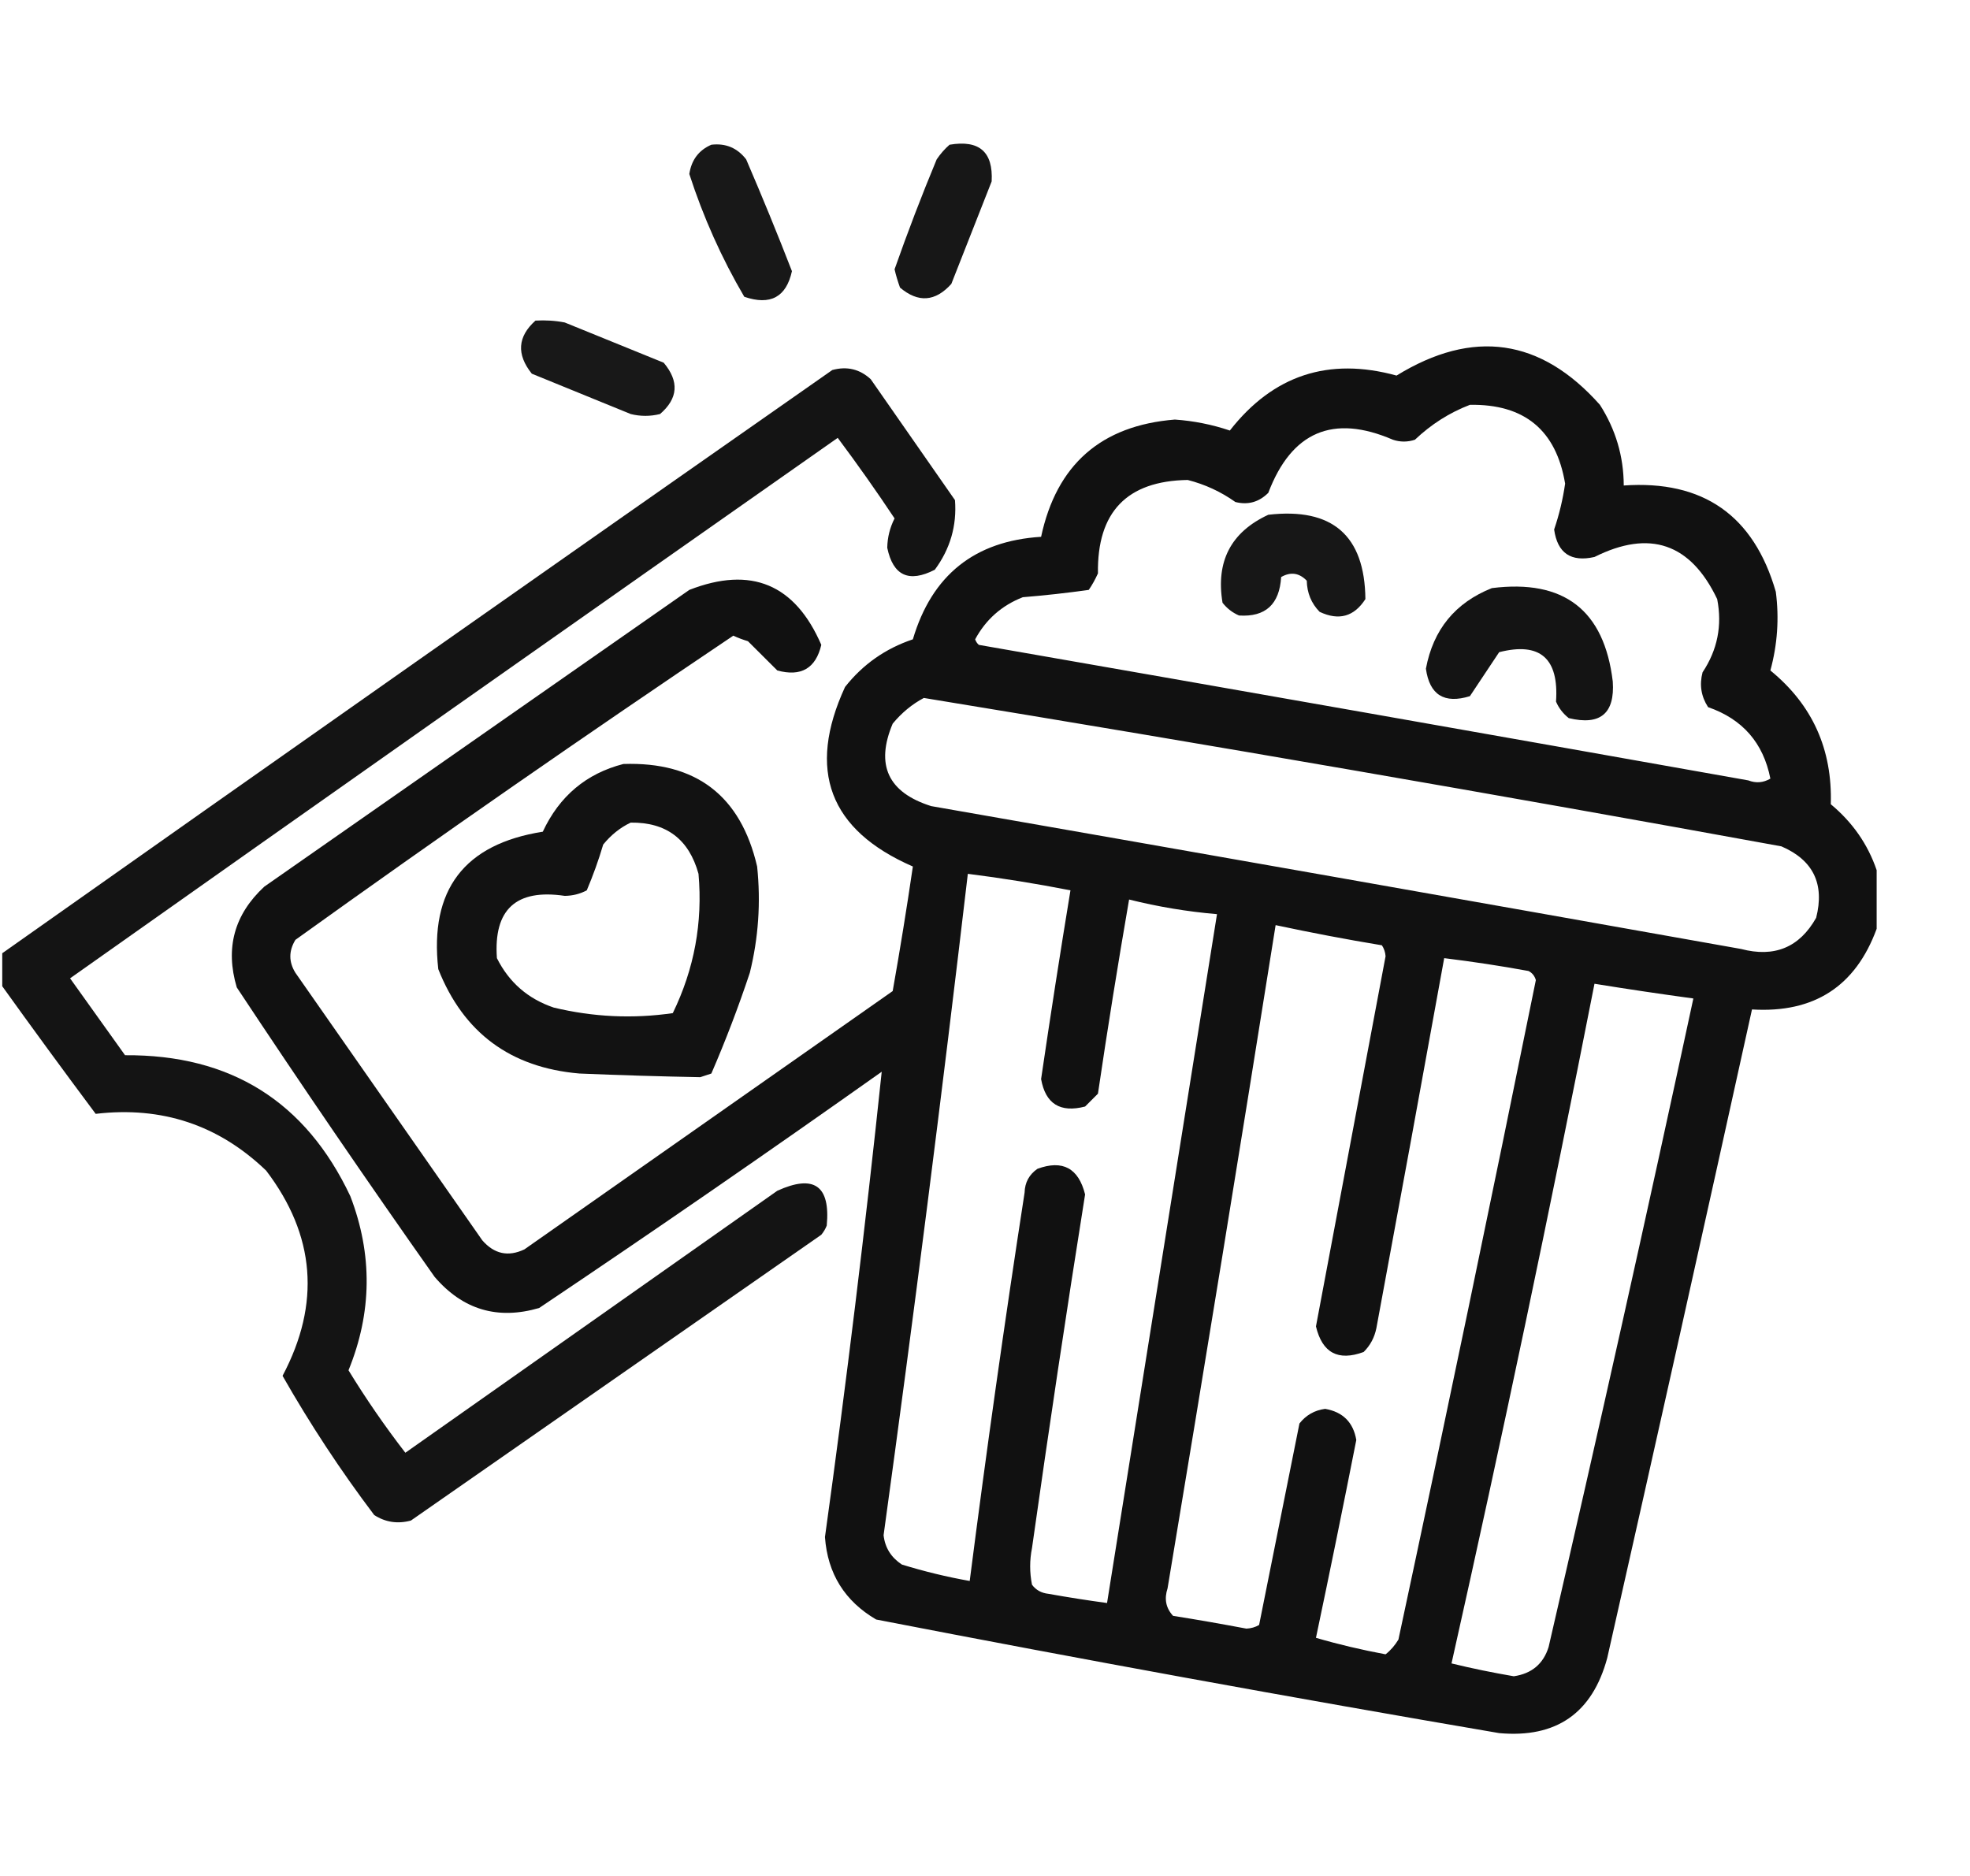 <svg width="21" height="20" viewBox="0 0 21 20" fill="none" xmlns="http://www.w3.org/2000/svg">
<g clip-path="url(#clip0_494_2652)">
<path opacity="0.904" fill-rule="evenodd" clip-rule="evenodd" d="M7.583 1.543C7.736 1.525 7.86 1.577 7.954 1.699C8.124 2.094 8.287 2.491 8.442 2.891C8.381 3.168 8.212 3.259 7.934 3.164C7.692 2.751 7.497 2.315 7.348 1.855C7.371 1.705 7.449 1.601 7.583 1.543Z" fill="black"/>
<path opacity="0.909" fill-rule="evenodd" clip-rule="evenodd" d="M10.122 1.543C10.439 1.489 10.588 1.619 10.571 1.934C10.428 2.298 10.284 2.663 10.141 3.027C9.97 3.217 9.788 3.23 9.594 3.066C9.571 3.002 9.551 2.937 9.536 2.871C9.675 2.476 9.824 2.086 9.985 1.699C10.025 1.64 10.071 1.587 10.122 1.543Z" fill="black"/>
<path opacity="0.906" fill-rule="evenodd" clip-rule="evenodd" d="M5.708 3.418C5.813 3.412 5.917 3.418 6.02 3.438C6.372 3.581 6.723 3.724 7.075 3.867C7.242 4.066 7.229 4.248 7.036 4.414C6.932 4.44 6.827 4.44 6.723 4.414C6.372 4.271 6.02 4.128 5.669 3.984C5.504 3.778 5.517 3.589 5.708 3.418Z" fill="black"/>
<path opacity="0.93" fill-rule="evenodd" clip-rule="evenodd" d="M20.005 9.277C20.005 9.486 20.005 9.694 20.005 9.902C19.78 10.516 19.338 10.802 18.676 10.762C18.168 13.067 17.654 15.372 17.133 17.676C16.974 18.265 16.59 18.532 15.981 18.477C13.762 18.098 11.549 17.694 9.34 17.266C9.005 17.07 8.822 16.777 8.794 16.387C9.023 14.735 9.225 13.081 9.399 11.426C8.192 12.281 6.975 13.121 5.747 13.945C5.304 14.074 4.933 13.963 4.633 13.613C3.915 12.595 3.212 11.567 2.524 10.527C2.399 10.108 2.497 9.75 2.817 9.453C4.327 8.398 5.838 7.344 7.348 6.289C8.007 6.032 8.475 6.228 8.755 6.875C8.696 7.126 8.539 7.217 8.286 7.148C8.184 7.046 8.08 6.942 7.973 6.836C7.92 6.82 7.868 6.801 7.817 6.777C6.245 7.834 4.689 8.914 3.149 10.02C3.077 10.138 3.077 10.255 3.149 10.371C3.813 11.322 4.477 12.272 5.141 13.223C5.268 13.369 5.417 13.402 5.59 13.32C6.899 12.402 8.208 11.484 9.516 10.566C9.594 10.125 9.666 9.683 9.731 9.238C8.84 8.85 8.599 8.212 9.008 7.324C9.198 7.083 9.439 6.914 9.731 6.816C9.934 6.131 10.39 5.767 11.098 5.723C11.263 4.953 11.738 4.536 12.524 4.473C12.725 4.487 12.92 4.526 13.11 4.59C13.571 4 14.163 3.805 14.887 4.004C15.702 3.503 16.425 3.607 17.055 4.316C17.223 4.579 17.308 4.865 17.309 5.176C18.155 5.117 18.695 5.495 18.93 6.309C18.967 6.593 18.947 6.873 18.872 7.148C19.32 7.514 19.534 7.989 19.516 8.574C19.748 8.767 19.911 9.001 20.005 9.277ZM15.669 4.316C16.25 4.306 16.589 4.586 16.684 5.156C16.66 5.323 16.621 5.486 16.567 5.645C16.602 5.897 16.746 5.995 16.997 5.938C17.586 5.643 18.022 5.793 18.305 6.387C18.36 6.669 18.308 6.929 18.149 7.168C18.114 7.301 18.134 7.425 18.208 7.539C18.575 7.666 18.797 7.92 18.872 8.301C18.797 8.345 18.719 8.352 18.637 8.32C15.904 7.834 13.169 7.352 10.434 6.875C10.416 6.859 10.403 6.839 10.395 6.816C10.509 6.605 10.678 6.455 10.903 6.367C11.138 6.348 11.372 6.322 11.606 6.289C11.644 6.234 11.676 6.175 11.704 6.113C11.694 5.459 12.013 5.127 12.661 5.117C12.845 5.164 13.014 5.242 13.169 5.352C13.304 5.386 13.421 5.353 13.52 5.254C13.768 4.602 14.211 4.413 14.848 4.688C14.926 4.714 15.005 4.714 15.083 4.688C15.257 4.523 15.452 4.399 15.669 4.316ZM9.848 7.441C12.899 7.941 15.946 8.468 18.989 9.023C19.328 9.169 19.452 9.423 19.36 9.785C19.182 10.101 18.915 10.211 18.559 10.117C15.682 9.605 12.805 9.097 9.926 8.594C9.467 8.449 9.33 8.156 9.516 7.715C9.612 7.599 9.722 7.508 9.848 7.441ZM10.317 9.316C10.683 9.362 11.048 9.421 11.411 9.492C11.301 10.16 11.197 10.831 11.098 11.504C11.145 11.768 11.301 11.866 11.567 11.797C11.613 11.751 11.658 11.706 11.704 11.66C11.806 10.968 11.917 10.278 12.036 9.59C12.344 9.667 12.656 9.719 12.973 9.746C12.583 12.194 12.192 14.642 11.801 17.09C11.593 17.062 11.384 17.029 11.176 16.992C11.102 16.984 11.043 16.952 11.001 16.895C10.975 16.764 10.975 16.634 11.001 16.504C11.179 15.244 11.367 13.988 11.567 12.734C11.497 12.454 11.328 12.362 11.059 12.461C10.971 12.522 10.925 12.606 10.922 12.715C10.709 14.093 10.514 15.473 10.337 16.855C10.093 16.812 9.852 16.753 9.614 16.68C9.5 16.605 9.434 16.501 9.419 16.367C9.742 14.021 10.041 11.671 10.317 9.316ZM13.598 9.863C13.973 9.943 14.35 10.015 14.731 10.078C14.754 10.113 14.767 10.152 14.77 10.195C14.523 11.51 14.275 12.825 14.028 14.141C14.095 14.423 14.264 14.514 14.536 14.414C14.607 14.344 14.652 14.259 14.672 14.16C14.916 12.845 15.157 11.53 15.395 10.215C15.695 10.252 15.995 10.297 16.294 10.352C16.333 10.372 16.359 10.404 16.372 10.449C15.896 12.796 15.408 15.14 14.907 17.48C14.87 17.541 14.825 17.594 14.77 17.637C14.518 17.59 14.27 17.532 14.028 17.461C14.176 16.759 14.319 16.056 14.458 15.352C14.426 15.164 14.315 15.053 14.126 15.02C14.013 15.035 13.922 15.087 13.852 15.176C13.709 15.892 13.566 16.608 13.422 17.324C13.381 17.348 13.335 17.361 13.286 17.363C13.026 17.314 12.766 17.268 12.505 17.227C12.428 17.144 12.409 17.046 12.446 16.934C12.839 14.578 13.223 12.221 13.598 9.863ZM16.997 10.488C17.348 10.545 17.699 10.597 18.051 10.645C17.555 12.953 17.04 15.257 16.508 17.559C16.452 17.739 16.328 17.843 16.137 17.871C15.915 17.833 15.693 17.788 15.473 17.734C16.013 15.327 16.521 12.912 16.997 10.488Z" fill="black"/>
<path opacity="0.921" fill-rule="evenodd" clip-rule="evenodd" d="M0.005 10.488C0.005 10.384 0.005 10.28 0.005 10.176C2.953 8.094 5.909 6.017 8.872 3.945C9.028 3.902 9.165 3.935 9.282 4.043C9.581 4.473 9.881 4.902 10.18 5.332C10.201 5.604 10.129 5.852 9.965 6.074C9.689 6.216 9.52 6.138 9.458 5.84C9.46 5.73 9.486 5.625 9.536 5.527C9.342 5.235 9.14 4.949 8.93 4.668C6.199 6.584 3.471 8.504 0.747 10.43C0.942 10.703 1.137 10.977 1.333 11.25C2.458 11.242 3.259 11.744 3.735 12.754C3.973 13.375 3.966 13.994 3.715 14.609C3.901 14.913 4.103 15.206 4.321 15.488C5.643 14.557 6.964 13.626 8.286 12.695C8.677 12.517 8.853 12.64 8.813 13.066C8.799 13.102 8.779 13.135 8.755 13.164C7.296 14.18 5.838 15.195 4.38 16.211C4.238 16.249 4.108 16.229 3.989 16.152C3.63 15.677 3.305 15.182 3.012 14.668C3.42 13.898 3.361 13.169 2.837 12.48C2.331 11.994 1.726 11.792 1.02 11.875C0.676 11.414 0.337 10.951 0.005 10.488Z" fill="black"/>
<path opacity="0.909" fill-rule="evenodd" clip-rule="evenodd" d="M13.52 5.488C14.203 5.409 14.548 5.709 14.555 6.387C14.435 6.574 14.273 6.62 14.067 6.523C13.978 6.432 13.933 6.321 13.93 6.191C13.849 6.107 13.758 6.094 13.657 6.152C13.639 6.443 13.49 6.58 13.208 6.562C13.138 6.532 13.079 6.486 13.032 6.426C12.959 5.986 13.121 5.673 13.52 5.488Z" fill="black"/>
<path opacity="0.918" fill-rule="evenodd" clip-rule="evenodd" d="M15.903 6.27C16.672 6.173 17.101 6.505 17.192 7.266C17.215 7.607 17.059 7.737 16.723 7.656C16.663 7.609 16.617 7.55 16.587 7.48C16.619 7.018 16.417 6.842 15.981 6.953C15.877 7.109 15.773 7.266 15.669 7.422C15.396 7.506 15.239 7.409 15.2 7.129C15.278 6.712 15.512 6.426 15.903 6.27Z" fill="black"/>
<path opacity="0.928" fill-rule="evenodd" clip-rule="evenodd" d="M6.645 8.145C7.421 8.119 7.896 8.484 8.071 9.238C8.111 9.621 8.085 9.999 7.993 10.371C7.871 10.738 7.734 11.096 7.583 11.445C7.544 11.458 7.505 11.471 7.465 11.484C7.037 11.476 6.607 11.463 6.176 11.445C5.442 11.382 4.941 11.011 4.672 10.332C4.577 9.487 4.948 8.999 5.786 8.867C5.963 8.488 6.249 8.247 6.645 8.145ZM6.723 8.77C6.611 8.823 6.513 8.902 6.43 9.004C6.381 9.171 6.322 9.333 6.255 9.492C6.182 9.531 6.104 9.55 6.02 9.551C5.501 9.474 5.26 9.696 5.297 10.215C5.426 10.473 5.628 10.649 5.903 10.742C6.324 10.843 6.747 10.863 7.172 10.801C7.401 10.33 7.492 9.835 7.446 9.316C7.344 8.947 7.103 8.765 6.723 8.77Z" fill="black"/>
</g>
<defs>
<clipPath id="clip0_494_2652">
<rect width="20" height="20" fill="white" transform="translate(0.024)"/>
</clipPath>
</defs>
</svg>
